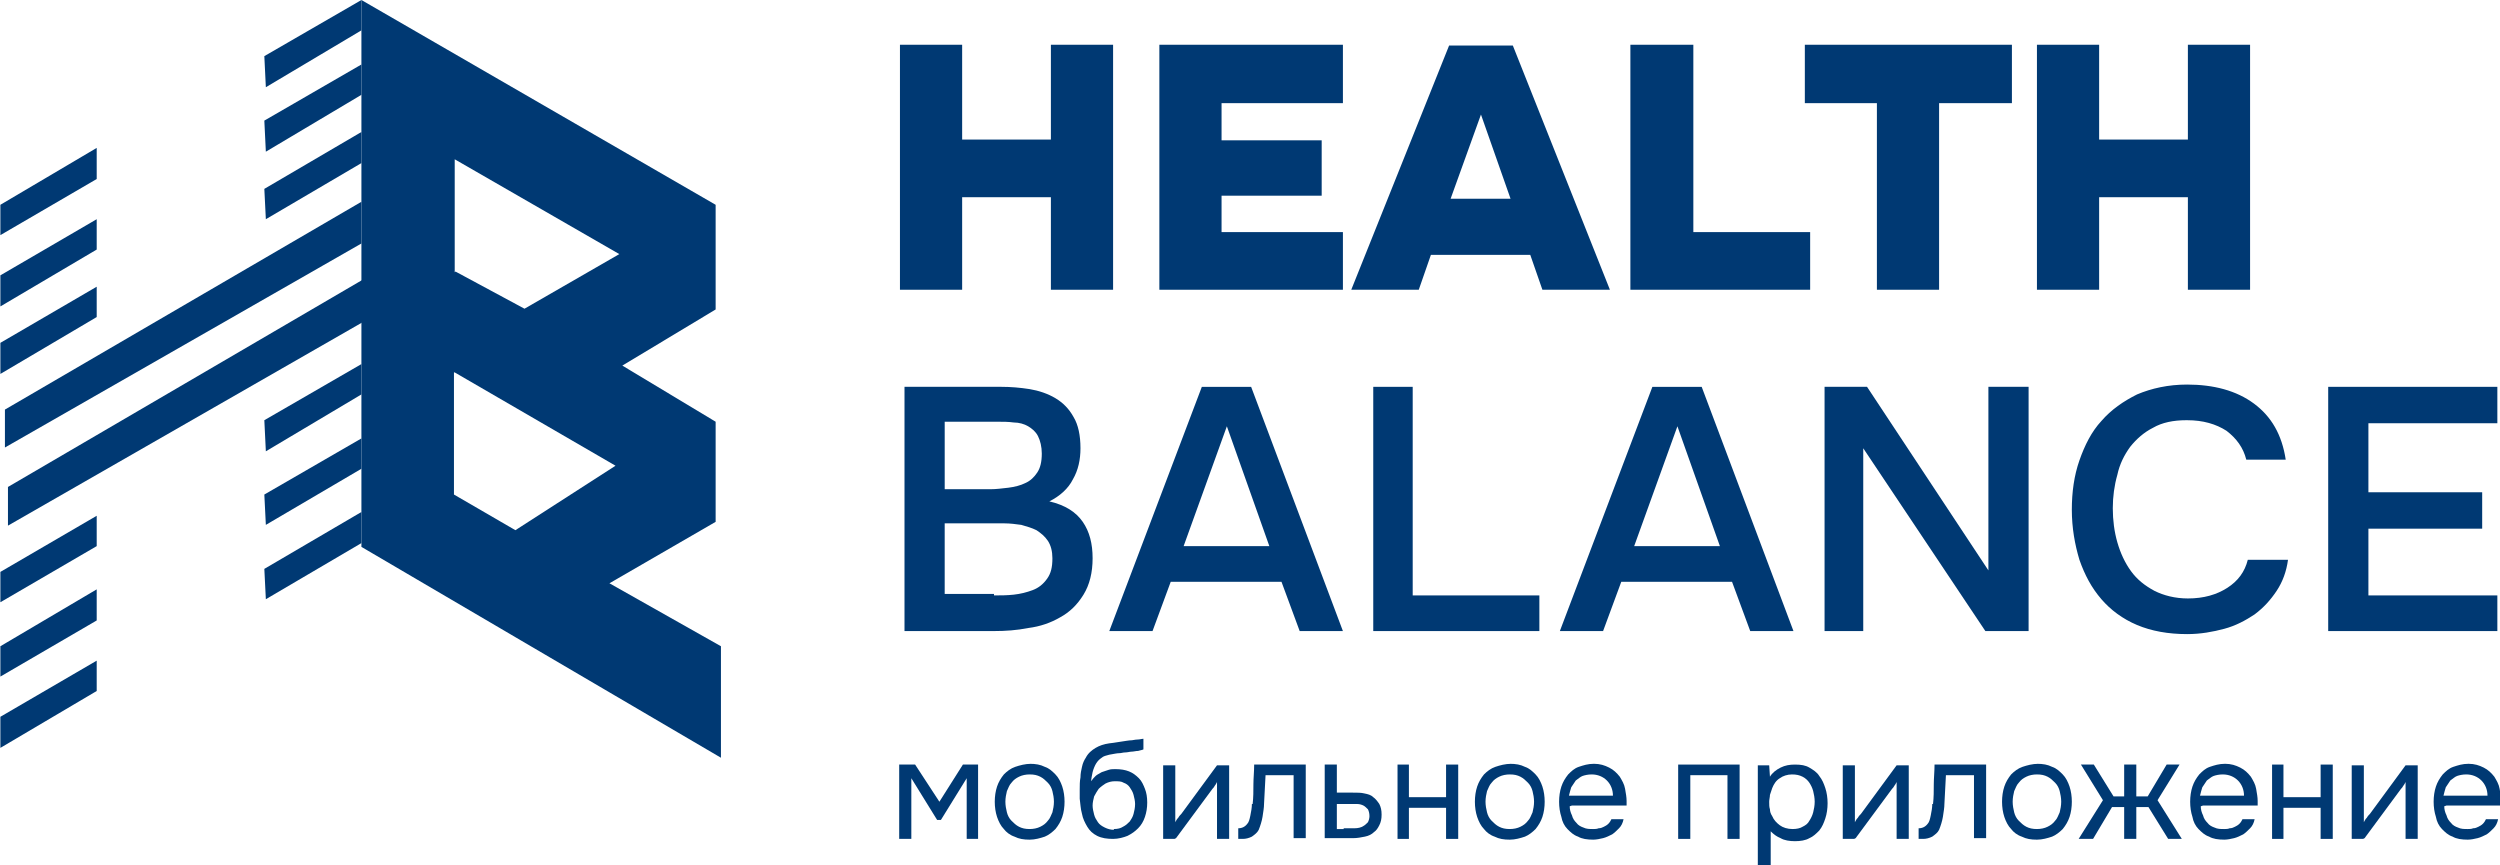 <?xml version="1.0" encoding="UTF-8"?> <!-- Creator: CorelDRAW --> <svg xmlns="http://www.w3.org/2000/svg" xmlns:xlink="http://www.w3.org/1999/xlink" xmlns:xodm="http://www.corel.com/coreldraw/odm/2003" xml:space="preserve" width="45.387mm" height="15.712mm" style="shape-rendering:geometricPrecision; text-rendering:geometricPrecision; image-rendering:optimizeQuality; fill-rule:evenodd; clip-rule:evenodd" viewBox="0 0 32.95 11.41"> <defs> <style type="text/css"> <![CDATA[ .fil1 {fill:#003973} .fil0 {fill:#003973;fill-rule:nonzero} ]]> </style> </defs> <g id="Слой_x0020_1">  <g id="_2422362106912"> <g> <polygon class="fil0" points="3.48,0.74 4.76,0 4.76,0.4 3.5,1.15 "></polygon> <polygon class="fil0" points="-0,2.7 1.27,1.95 1.27,2.36 -0,3.1 "></polygon> <polygon class="fil0" points="-0,7.54 1.27,6.8 1.27,7.2 -0,7.94 "></polygon> <polygon class="fil0" points="-0,3.63 1.27,2.89 1.27,3.29 -0,4.04 "></polygon> <polygon class="fil0" points="-0,8.52 1.27,7.77 1.27,8.18 -0,8.92 "></polygon> <polygon class="fil0" points="-0,4.52 1.27,3.78 1.27,4.18 -0,4.93 "></polygon> <polygon class="fil0" points="-0,9.45 1.27,8.71 1.27,9.11 -0,9.86 "></polygon> <polygon class="fil0" points="3.48,5.54 4.76,4.8 4.76,5.2 3.5,5.95 "></polygon> <polygon class="fil0" points="3.48,1.59 4.76,0.85 4.76,1.25 3.5,2 "></polygon> <polygon class="fil0" points="3.48,6.52 4.76,5.78 4.76,6.18 3.5,6.92 "></polygon> <polygon class="fil0" points="3.48,2.49 4.76,1.74 4.76,2.15 3.5,2.89 "></polygon> <polygon class="fil0" points="3.48,7.5 4.76,6.75 4.76,7.16 3.5,7.9 "></polygon> <polygon class="fil0" points="0.06,5.4 4.76,2.66 4.76,3.21 0.06,5.9 "></polygon> <polygon class="fil0" points="0.1,6.42 4.79,3.68 4.79,4.24 0.1,6.93 "></polygon> <path class="fil1" d="M4.76 0l4.67 2.7 0 1.38 -1.23 0.74 1.23 0.74 0 1.32 -1.4 0.81 1.47 0.83 0 1.47 -4.74 -2.78 0 -7.2zm1.23 3.59l0 -1.49 2.17 1.25 -1.25 0.72 -0.91 -0.49zm0 1.32l2.12 1.23 -1.32 0.85 -0.81 -0.47 0 -1.61z"></path> </g> <polygon class="fil0" points="12.68,1.84 13.85,1.84 13.85,0.59 14.67,0.59 14.67,3.82 13.85,3.82 13.85,2.6 12.68,2.6 12.68,3.82 11.86,3.82 11.86,0.59 12.68,0.59 "></polygon> <polygon id="_1" class="fil0" points="17.7,0.59 17.7,1.36 16.1,1.36 16.1,1.85 17.42,1.85 17.42,2.58 16.1,2.58 16.1,3.06 17.7,3.06 17.7,3.82 15.28,3.82 15.28,0.59 "></polygon> <path id="_2" class="fil0" d="M18.69 3.82l-0.88 0 1.29 -3.22 0.84 0 1.28 3.22 -0.89 0 -0.16 -0.46 -1.31 0 -0.16 0.46zm1.22 -1.2l-0.39 -1.11 -0.4 1.11 0.8 0z"></path> <polygon id="_3" class="fil0" points="22.32,3.06 23.86,3.06 23.86,3.82 21.49,3.82 21.49,0.59 22.32,0.59 "></polygon> <polygon id="_4" class="fil0" points="23.79,1.36 23.79,0.59 26.52,0.59 26.52,1.36 25.56,1.36 25.56,3.82 24.74,3.82 24.74,1.36 "></polygon> <polygon id="_5" class="fil0" points="27.67,1.84 28.84,1.84 28.84,0.59 29.66,0.59 29.66,3.82 28.84,3.82 28.84,2.6 27.67,2.6 27.67,3.82 26.85,3.82 26.85,0.59 27.67,0.59 "></polygon> <path id="_6" class="fil0" d="M11.92 5.1l1.28 0c0.12,0 0.24,0.01 0.37,0.03 0.12,0.02 0.24,0.06 0.34,0.12 0.1,0.06 0.18,0.14 0.24,0.25 0.06,0.1 0.09,0.24 0.09,0.41 0,0.15 -0.03,0.29 -0.1,0.41 -0.06,0.12 -0.17,0.22 -0.31,0.29 0.21,0.05 0.35,0.14 0.44,0.27 0.09,0.13 0.13,0.29 0.13,0.48 0,0.19 -0.04,0.35 -0.12,0.48 -0.08,0.13 -0.18,0.23 -0.31,0.3 -0.12,0.07 -0.26,0.12 -0.42,0.14 -0.15,0.03 -0.3,0.04 -0.45,0.04l-1.18 0 0 -3.22zm0.53 0.47l0 0.88 0.6 0c0.08,0 0.15,-0.01 0.24,-0.02 0.08,-0.01 0.16,-0.03 0.22,-0.06 0.07,-0.03 0.12,-0.08 0.16,-0.14 0.04,-0.06 0.06,-0.14 0.06,-0.25 0,-0.09 -0.02,-0.17 -0.05,-0.23 -0.03,-0.06 -0.08,-0.1 -0.13,-0.13 -0.05,-0.03 -0.12,-0.05 -0.19,-0.05 -0.07,-0.01 -0.14,-0.01 -0.22,-0.01l-0.69 0zm0.65 2.28c0.08,0 0.17,-0 0.26,-0.01 0.09,-0.01 0.17,-0.03 0.25,-0.06 0.08,-0.03 0.14,-0.08 0.19,-0.15 0.05,-0.07 0.07,-0.15 0.07,-0.27 0,-0.09 -0.02,-0.17 -0.06,-0.23 -0.04,-0.06 -0.09,-0.1 -0.15,-0.14 -0.06,-0.03 -0.13,-0.05 -0.2,-0.07 -0.07,-0.01 -0.15,-0.02 -0.22,-0.02 -0.07,0 -0.13,0 -0.2,0l-0.39 0c-0.07,0 -0.13,0 -0.2,0l0 0.93 0.65 0z"></path> <path id="_7" class="fil0" d="M17.13 8.32l-0.24 -0.65 -1.46 0 -0.24 0.65 -0.57 0 1.22 -3.22 0.65 0 1.21 3.22 -0.58 0zm-0.4 -1.12l-0.56 -1.58 -0.57 1.58 1.13 0z"></path> <polygon id="_8" class="fil0" points="18.1,5.1 18.62,5.1 18.62,7.85 20.29,7.85 20.29,8.32 18.1,8.32 "></polygon> <path id="_9" class="fil0" d="M23.07 8.32l-0.24 -0.65 -1.46 0 -0.24 0.65 -0.57 0 1.22 -3.22 0.65 0 1.21 3.22 -0.58 0zm-0.4 -1.12l-0.56 -1.58 -0.57 1.58 1.13 0z"></path> <polygon id="_10" class="fil0" points="24.05,8.32 24.05,5.1 24.61,5.1 26.21,7.52 26.21,5.1 26.74,5.1 26.74,8.32 26.17,8.32 24.56,5.91 24.56,8.32 "></polygon> <path id="_11" class="fil0" d="M28.82 5.54c-0.17,0 -0.32,0.03 -0.44,0.1 -0.12,0.06 -0.22,0.15 -0.3,0.25 -0.08,0.11 -0.14,0.23 -0.17,0.37 -0.04,0.14 -0.06,0.29 -0.06,0.44 0,0.16 0.02,0.31 0.06,0.45 0.04,0.14 0.1,0.27 0.18,0.38 0.08,0.11 0.18,0.19 0.31,0.26 0.12,0.06 0.27,0.1 0.44,0.1 0.21,0 0.38,-0.05 0.52,-0.14 0.14,-0.09 0.23,-0.21 0.27,-0.37l0.53 0c-0.02,0.15 -0.07,0.29 -0.15,0.41 -0.08,0.12 -0.17,0.22 -0.29,0.31 -0.12,0.08 -0.25,0.15 -0.4,0.19 -0.15,0.04 -0.31,0.07 -0.49,0.07 -0.25,0 -0.47,-0.04 -0.66,-0.12 -0.19,-0.08 -0.35,-0.2 -0.47,-0.34 -0.13,-0.15 -0.22,-0.32 -0.29,-0.52 -0.06,-0.2 -0.1,-0.42 -0.1,-0.66 0,-0.23 0.03,-0.45 0.1,-0.65 0.07,-0.2 0.16,-0.38 0.29,-0.52 0.13,-0.15 0.29,-0.26 0.47,-0.35 0.19,-0.08 0.41,-0.13 0.66,-0.13 0.35,0 0.65,0.08 0.88,0.25 0.23,0.17 0.37,0.41 0.42,0.74l-0.52 0c-0.04,-0.16 -0.13,-0.28 -0.26,-0.38 -0.14,-0.09 -0.31,-0.14 -0.52,-0.14z"></path> <polygon id="_12" class="fil0" points="30.69,5.1 32.92,5.1 32.92,5.58 31.22,5.58 31.22,6.49 32.72,6.49 32.72,6.97 31.22,6.97 31.22,7.85 32.92,7.85 32.92,8.32 30.69,8.32 "></polygon> <polygon class="fil0" points="11.85,10.08 12.06,10.08 12.38,10.57 12.69,10.08 12.89,10.08 12.89,11.06 12.74,11.06 12.74,10.26 12.4,10.81 12.35,10.81 12.01,10.26 12.01,11.06 11.85,11.06 "></polygon> <path id="_1_0" class="fil0" d="M13.57 10.07c0.08,0 0.14,0.01 0.2,0.04 0.06,0.02 0.1,0.06 0.14,0.1 0.04,0.04 0.07,0.1 0.09,0.16 0.02,0.06 0.03,0.13 0.03,0.2 0,0.07 -0.01,0.14 -0.03,0.2 -0.02,0.06 -0.05,0.11 -0.09,0.16 -0.04,0.04 -0.09,0.08 -0.14,0.1 -0.06,0.02 -0.13,0.04 -0.2,0.04 -0.08,0 -0.14,-0.01 -0.2,-0.04 -0.06,-0.02 -0.11,-0.06 -0.14,-0.1 -0.04,-0.04 -0.07,-0.1 -0.09,-0.16 -0.02,-0.06 -0.03,-0.13 -0.03,-0.2 0,-0.07 0.01,-0.14 0.03,-0.2 0.02,-0.06 0.05,-0.11 0.09,-0.16 0.04,-0.04 0.09,-0.08 0.15,-0.1 0.06,-0.02 0.13,-0.04 0.21,-0.04zm-0 0.86c0.05,0 0.1,-0.01 0.14,-0.03 0.04,-0.02 0.07,-0.04 0.1,-0.08 0.03,-0.03 0.04,-0.07 0.06,-0.11 0.01,-0.04 0.02,-0.09 0.02,-0.14 0,-0.05 -0.01,-0.1 -0.02,-0.14 -0.01,-0.04 -0.03,-0.08 -0.06,-0.11 -0.03,-0.03 -0.06,-0.06 -0.1,-0.08 -0.04,-0.02 -0.08,-0.03 -0.14,-0.03 -0.05,0 -0.1,0.01 -0.14,0.03 -0.04,0.02 -0.07,0.04 -0.1,0.08 -0.03,0.03 -0.04,0.07 -0.06,0.11 -0.01,0.04 -0.02,0.09 -0.02,0.14 0,0.05 0.01,0.1 0.02,0.14 0.01,0.04 0.03,0.08 0.06,0.11 0.03,0.03 0.06,0.06 0.1,0.08 0.04,0.02 0.08,0.03 0.14,0.03z"></path> <path id="_2_1" class="fil0" d="M14.38 10.3c0.02,-0.03 0.04,-0.05 0.06,-0.07 0.02,-0.02 0.05,-0.03 0.08,-0.05 0.03,-0.01 0.06,-0.02 0.09,-0.03 0.03,-0.01 0.06,-0.01 0.09,-0.01 0.07,0 0.13,0.01 0.18,0.03 0.05,0.02 0.09,0.05 0.13,0.09 0.04,0.04 0.06,0.09 0.08,0.14 0.02,0.05 0.03,0.11 0.03,0.18 0,0.07 -0.01,0.13 -0.03,0.19 -0.02,0.06 -0.05,0.11 -0.09,0.15 -0.04,0.04 -0.08,0.07 -0.14,0.1 -0.05,0.02 -0.12,0.04 -0.19,0.04 -0.08,0 -0.15,-0.01 -0.21,-0.04 -0.06,-0.03 -0.1,-0.07 -0.13,-0.12 -0.03,-0.05 -0.06,-0.11 -0.07,-0.17 -0.02,-0.07 -0.02,-0.13 -0.03,-0.2 -0,-0.02 -0,-0.06 -0,-0.12 0,-0.06 0,-0.11 0.01,-0.16 0,-0.05 0.01,-0.1 0.02,-0.14 0.01,-0.05 0.03,-0.09 0.05,-0.12 0.03,-0.06 0.08,-0.1 0.13,-0.13 0.05,-0.03 0.11,-0.05 0.18,-0.06 0.02,-0 0.07,-0.01 0.14,-0.02 0.07,-0.01 0.12,-0.02 0.15,-0.02 0.02,-0 0.05,-0.01 0.08,-0.01 0.03,-0 0.06,-0.01 0.08,-0.01l0 0.14c-0.02,0.01 -0.04,0.01 -0.07,0.02 -0.03,0 -0.06,0.01 -0.09,0.01 -0.02,0 -0.05,0.01 -0.08,0.01 -0.03,0 -0.05,0.01 -0.08,0.01 -0.03,0 -0.07,0.01 -0.13,0.02 -0.04,0.01 -0.08,0.02 -0.1,0.04 -0.03,0.02 -0.05,0.04 -0.07,0.07 -0.02,0.03 -0.04,0.08 -0.05,0.12 -0.01,0.05 -0.02,0.09 -0.02,0.14zm0.3 0.63c0.05,0 0.09,-0.01 0.12,-0.03 0.04,-0.02 0.06,-0.04 0.09,-0.07 0.02,-0.03 0.04,-0.06 0.05,-0.1 0.01,-0.04 0.02,-0.08 0.02,-0.13 0,-0.04 -0.01,-0.08 -0.02,-0.12 -0.01,-0.04 -0.03,-0.07 -0.05,-0.1 -0.02,-0.03 -0.05,-0.05 -0.08,-0.06 -0.03,-0.02 -0.07,-0.02 -0.12,-0.02 -0.04,0 -0.08,0.01 -0.12,0.03 -0.03,0.02 -0.06,0.04 -0.09,0.07 -0.02,0.03 -0.04,0.06 -0.06,0.1 -0.01,0.04 -0.02,0.08 -0.02,0.12 0,0.04 0.01,0.08 0.02,0.12 0.01,0.04 0.03,0.07 0.05,0.1 0.02,0.03 0.05,0.05 0.09,0.07 0.04,0.02 0.08,0.03 0.12,0.03z"></path> <path id="_3_2" class="fil0" d="M15.48 11.06l-0.15 0 0 -0.97 0.16 0 0 0.75c0.01,-0.02 0.02,-0.04 0.04,-0.06 0.01,-0.02 0.03,-0.04 0.04,-0.05l0.47 -0.64 0.16 0 0 0.97 -0.16 0 0 -0.75c-0.01,0.02 -0.02,0.04 -0.03,0.05 -0.01,0.02 -0.02,0.03 -0.03,0.04l-0.48 0.65z"></path> <path id="_4_3" class="fil0" d="M16.51 10.6c0.01,-0.09 0.01,-0.17 0.01,-0.26 0,-0.08 0.01,-0.17 0.01,-0.26l0.68 0 0 0.97 -0.16 0 0 -0.83 -0.37 0 -0.02 0.38c-0,0.05 -0.01,0.1 -0.02,0.17 -0.01,0.06 -0.03,0.12 -0.05,0.17 -0.02,0.04 -0.05,0.06 -0.09,0.09 -0.04,0.02 -0.08,0.03 -0.12,0.03l-0.06 0 0 -0.14c0.05,0 0.09,-0.02 0.12,-0.06 0.02,-0.02 0.03,-0.06 0.04,-0.11 0.01,-0.05 0.02,-0.1 0.02,-0.15z"></path> <path id="_5_4" class="fil0" d="M17.46 10.08l0.16 0 0 0.37 0.21 0c0.06,0 0.11,0 0.15,0.01 0.05,0.01 0.09,0.02 0.12,0.05 0.03,0.02 0.06,0.06 0.08,0.09 0.02,0.04 0.03,0.08 0.03,0.14 -0,0.06 -0.01,0.1 -0.03,0.14 -0.02,0.04 -0.04,0.07 -0.07,0.09 -0.03,0.03 -0.07,0.05 -0.12,0.06 -0.05,0.01 -0.1,0.02 -0.15,0.02l-0.38 0 0 -0.97zm0.25 0.84c0.05,0 0.09,-0 0.14,-0 0.05,-0 0.09,-0.01 0.12,-0.03 0.02,-0.01 0.04,-0.03 0.06,-0.05 0.01,-0.02 0.02,-0.05 0.02,-0.08 0,-0.04 -0.01,-0.07 -0.02,-0.09 -0.02,-0.02 -0.04,-0.04 -0.06,-0.05 -0.02,-0.01 -0.05,-0.02 -0.08,-0.02 -0.03,-0 -0.06,-0 -0.09,-0l-0.18 0 0 0.33 0.09 0z"></path> <polygon id="_6_5" class="fil0" points="18.42,11.06 18.42,10.08 18.57,10.08 18.57,10.51 19.06,10.51 19.06,10.08 19.22,10.08 19.22,11.06 19.06,11.06 19.06,10.65 18.57,10.65 18.57,11.06 "></polygon> <path id="_7_6" class="fil0" d="M19.9 10.07c0.08,0 0.14,0.01 0.2,0.04 0.06,0.02 0.1,0.06 0.14,0.1 0.04,0.04 0.07,0.1 0.09,0.16 0.02,0.06 0.03,0.13 0.03,0.2 0,0.07 -0.01,0.14 -0.03,0.2 -0.02,0.06 -0.05,0.11 -0.09,0.16 -0.04,0.04 -0.09,0.08 -0.14,0.1 -0.06,0.02 -0.13,0.04 -0.2,0.04 -0.08,0 -0.14,-0.01 -0.2,-0.04 -0.06,-0.02 -0.11,-0.06 -0.14,-0.1 -0.04,-0.04 -0.07,-0.1 -0.09,-0.16 -0.02,-0.06 -0.03,-0.13 -0.03,-0.2 0,-0.07 0.01,-0.14 0.03,-0.2 0.02,-0.06 0.05,-0.11 0.09,-0.16 0.04,-0.04 0.09,-0.08 0.15,-0.1 0.06,-0.02 0.13,-0.04 0.21,-0.04zm-0 0.86c0.05,0 0.1,-0.01 0.14,-0.03 0.04,-0.02 0.07,-0.04 0.1,-0.08 0.03,-0.03 0.04,-0.07 0.06,-0.11 0.01,-0.04 0.02,-0.09 0.02,-0.14 0,-0.05 -0.01,-0.1 -0.02,-0.14 -0.01,-0.04 -0.03,-0.08 -0.06,-0.11 -0.03,-0.03 -0.06,-0.06 -0.1,-0.08 -0.04,-0.02 -0.08,-0.03 -0.14,-0.03 -0.05,0 -0.1,0.01 -0.14,0.03 -0.04,0.02 -0.07,0.04 -0.1,0.08 -0.03,0.03 -0.04,0.07 -0.06,0.11 -0.01,0.04 -0.02,0.09 -0.02,0.14 0,0.05 0.01,0.1 0.02,0.14 0.01,0.04 0.03,0.08 0.06,0.11 0.03,0.03 0.06,0.06 0.1,0.08 0.04,0.02 0.08,0.03 0.14,0.03z"></path> <path id="_8_7" class="fil0" d="M20.69 10.63c0,0.04 0.01,0.08 0.03,0.12 0.01,0.04 0.03,0.07 0.06,0.1 0.02,0.03 0.06,0.05 0.09,0.06 0.04,0.02 0.08,0.02 0.13,0.02 0.02,0 0.05,-0 0.07,-0.01 0.03,-0 0.05,-0.01 0.07,-0.02 0.02,-0.01 0.04,-0.02 0.06,-0.04 0.02,-0.02 0.03,-0.04 0.04,-0.06l0.16 0c-0.01,0.05 -0.03,0.09 -0.06,0.12 -0.03,0.03 -0.06,0.06 -0.09,0.08 -0.04,0.02 -0.08,0.04 -0.12,0.05 -0.04,0.01 -0.09,0.02 -0.13,0.02 -0.08,0 -0.15,-0.01 -0.2,-0.04 -0.06,-0.02 -0.1,-0.06 -0.14,-0.1 -0.04,-0.04 -0.07,-0.1 -0.08,-0.16 -0.02,-0.06 -0.03,-0.13 -0.03,-0.2 0,-0.07 0.01,-0.14 0.03,-0.2 0.02,-0.06 0.05,-0.11 0.09,-0.16 0.04,-0.04 0.08,-0.08 0.14,-0.1 0.06,-0.02 0.12,-0.04 0.2,-0.04 0.08,0 0.14,0.02 0.2,0.05 0.06,0.03 0.1,0.07 0.14,0.12 0.03,0.05 0.06,0.1 0.07,0.16 0.01,0.06 0.02,0.11 0.02,0.16 0,0.01 -0,0.02 -0,0.03 -0,0.01 -0,0.02 -0,0.03l-0.72 0zm0.57 -0.14c-0,-0.08 -0.03,-0.15 -0.08,-0.2 -0.05,-0.05 -0.12,-0.08 -0.2,-0.08 -0.05,0 -0.09,0.01 -0.12,0.02 -0.03,0.01 -0.06,0.04 -0.09,0.06 -0.02,0.03 -0.04,0.06 -0.06,0.09 -0.01,0.03 -0.02,0.07 -0.03,0.11l0.56 0z"></path> <polygon id="_9_8" class="fil0" points="22.12,11.06 22.12,10.08 22.93,10.08 22.93,11.06 22.77,11.06 22.77,10.22 22.28,10.22 22.28,11.06 "></polygon> <path id="_10_9" class="fil0" d="M23.33 11.41l-0.16 0 0 -1.32 0.15 0 0.01 0.15c0.03,-0.05 0.08,-0.09 0.14,-0.12 0.06,-0.03 0.12,-0.04 0.19,-0.04 0.08,0 0.14,0.01 0.19,0.04 0.05,0.03 0.1,0.06 0.13,0.11 0.04,0.05 0.06,0.1 0.08,0.16 0.02,0.06 0.03,0.13 0.03,0.2 0,0.07 -0.01,0.14 -0.03,0.2 -0.02,0.06 -0.04,0.11 -0.08,0.16 -0.04,0.04 -0.08,0.08 -0.13,0.1 -0.05,0.03 -0.12,0.04 -0.19,0.04 -0.07,0 -0.14,-0.01 -0.19,-0.04 -0.05,-0.02 -0.09,-0.05 -0.13,-0.09l0 0.47zm0.3 -0.48c0.05,0 0.1,-0.01 0.13,-0.03 0.04,-0.02 0.07,-0.04 0.09,-0.08 0.02,-0.03 0.04,-0.07 0.05,-0.11 0.01,-0.04 0.02,-0.09 0.02,-0.14 0,-0.05 -0.01,-0.1 -0.02,-0.14 -0.01,-0.04 -0.03,-0.08 -0.05,-0.11 -0.02,-0.03 -0.05,-0.06 -0.09,-0.08 -0.04,-0.02 -0.08,-0.03 -0.14,-0.03 -0.06,0 -0.12,0.02 -0.16,0.05 -0.05,0.03 -0.08,0.08 -0.1,0.13 -0.01,0.03 -0.02,0.06 -0.03,0.09 -0,0.03 -0.01,0.06 -0.01,0.09 0,0.04 0,0.07 0.01,0.1 0,0.03 0.01,0.06 0.03,0.09 0.02,0.05 0.06,0.09 0.1,0.12 0.04,0.03 0.1,0.05 0.17,0.05z"></path> <path id="_11_10" class="fil0" d="M24.44 11.06l-0.15 0 0 -0.97 0.16 0 0 0.75c0.01,-0.02 0.02,-0.04 0.04,-0.06 0.01,-0.02 0.03,-0.04 0.04,-0.05l0.47 -0.64 0.16 0 0 0.97 -0.16 0 0 -0.75c-0.01,0.02 -0.02,0.04 -0.03,0.05 -0.01,0.02 -0.02,0.03 -0.03,0.04l-0.48 0.65z"></path> <path id="_12_11" class="fil0" d="M25.48 10.6c0.01,-0.09 0.01,-0.17 0.01,-0.26 0,-0.08 0.01,-0.17 0.01,-0.26l0.68 0 0 0.97 -0.16 0 0 -0.83 -0.37 0 -0.02 0.38c-0,0.05 -0.01,0.1 -0.02,0.17 -0.01,0.06 -0.03,0.12 -0.05,0.17 -0.02,0.04 -0.05,0.06 -0.09,0.09 -0.04,0.02 -0.08,0.03 -0.12,0.03l-0.06 0 0 -0.14c0.05,0 0.09,-0.02 0.12,-0.06 0.02,-0.02 0.03,-0.06 0.04,-0.11 0.01,-0.05 0.02,-0.1 0.02,-0.15z"></path> <path id="_13" class="fil0" d="M26.85 10.07c0.08,0 0.14,0.01 0.2,0.04 0.06,0.02 0.1,0.06 0.14,0.1 0.04,0.04 0.07,0.1 0.09,0.16 0.02,0.06 0.03,0.13 0.03,0.2 0,0.07 -0.01,0.14 -0.03,0.2 -0.02,0.06 -0.05,0.11 -0.09,0.16 -0.04,0.04 -0.09,0.08 -0.14,0.1 -0.06,0.02 -0.13,0.04 -0.2,0.04 -0.08,0 -0.14,-0.01 -0.2,-0.04 -0.06,-0.02 -0.11,-0.06 -0.14,-0.1 -0.04,-0.04 -0.07,-0.1 -0.09,-0.16 -0.02,-0.06 -0.03,-0.13 -0.03,-0.2 0,-0.07 0.01,-0.14 0.03,-0.2 0.02,-0.06 0.05,-0.11 0.09,-0.16 0.04,-0.04 0.09,-0.08 0.15,-0.1 0.06,-0.02 0.13,-0.04 0.21,-0.04zm-0 0.86c0.05,0 0.1,-0.01 0.14,-0.03 0.04,-0.02 0.07,-0.04 0.1,-0.08 0.03,-0.03 0.04,-0.07 0.06,-0.11 0.01,-0.04 0.02,-0.09 0.02,-0.14 0,-0.05 -0.01,-0.1 -0.02,-0.14 -0.01,-0.04 -0.03,-0.08 -0.06,-0.11 -0.03,-0.03 -0.06,-0.06 -0.1,-0.08 -0.04,-0.02 -0.08,-0.03 -0.14,-0.03 -0.05,0 -0.1,0.01 -0.14,0.03 -0.04,0.02 -0.07,0.04 -0.1,0.08 -0.03,0.03 -0.04,0.07 -0.06,0.11 -0.01,0.04 -0.02,0.09 -0.02,0.14 0,0.05 0.01,0.1 0.02,0.14 0.01,0.04 0.03,0.08 0.06,0.11 0.03,0.03 0.06,0.06 0.1,0.08 0.04,0.02 0.08,0.03 0.14,0.03z"></path> <polygon id="_14" class="fil0" points="28,11.06 28,10.64 27.84,10.64 27.59,11.06 27.4,11.06 27.72,10.55 27.43,10.08 27.6,10.08 27.86,10.5 28,10.5 28,10.08 28.16,10.08 28.16,10.5 28.31,10.5 28.56,10.08 28.73,10.08 28.44,10.55 28.76,11.06 28.58,11.06 28.32,10.64 28.16,10.64 28.16,11.06 "></polygon> <path id="_15" class="fil0" d="M29.01 10.63c0,0.04 0.01,0.08 0.03,0.12 0.01,0.04 0.03,0.07 0.06,0.1 0.02,0.03 0.06,0.05 0.09,0.06 0.04,0.02 0.08,0.02 0.13,0.02 0.02,0 0.05,-0 0.07,-0.01 0.03,-0 0.05,-0.01 0.07,-0.02 0.02,-0.01 0.04,-0.02 0.06,-0.04 0.02,-0.02 0.03,-0.04 0.04,-0.06l0.16 0c-0.01,0.05 -0.03,0.09 -0.06,0.12 -0.03,0.03 -0.06,0.06 -0.09,0.08 -0.04,0.02 -0.08,0.04 -0.12,0.05 -0.04,0.01 -0.09,0.02 -0.13,0.02 -0.08,0 -0.15,-0.01 -0.2,-0.04 -0.06,-0.02 -0.1,-0.06 -0.14,-0.1 -0.04,-0.04 -0.07,-0.1 -0.08,-0.16 -0.02,-0.06 -0.03,-0.13 -0.03,-0.2 0,-0.07 0.01,-0.14 0.03,-0.2 0.02,-0.06 0.05,-0.11 0.09,-0.16 0.04,-0.04 0.08,-0.08 0.14,-0.1 0.06,-0.02 0.12,-0.04 0.2,-0.04 0.08,0 0.14,0.02 0.2,0.05 0.06,0.03 0.1,0.07 0.14,0.12 0.03,0.05 0.06,0.1 0.07,0.16 0.01,0.06 0.02,0.11 0.02,0.16 0,0.01 -0,0.02 -0,0.03 -0,0.01 -0,0.02 -0,0.03l-0.72 0zm0.57 -0.14c-0,-0.08 -0.03,-0.15 -0.08,-0.2 -0.05,-0.05 -0.12,-0.08 -0.2,-0.08 -0.05,0 -0.09,0.01 -0.12,0.02 -0.03,0.01 -0.06,0.04 -0.09,0.06 -0.02,0.03 -0.04,0.06 -0.06,0.09 -0.01,0.03 -0.02,0.07 -0.03,0.11l0.56 0z"></path> <polygon id="_16" class="fil0" points="29.95,11.06 29.95,10.08 30.1,10.08 30.1,10.51 30.59,10.51 30.59,10.08 30.75,10.08 30.75,11.06 30.59,11.06 30.59,10.65 30.1,10.65 30.1,11.06 "></polygon> <path id="_17" class="fil0" d="M31.15 11.06l-0.15 0 0 -0.97 0.16 0 0 0.75c0.01,-0.02 0.02,-0.04 0.04,-0.06 0.01,-0.02 0.03,-0.04 0.04,-0.05l0.47 -0.64 0.16 0 0 0.97 -0.16 0 0 -0.75c-0.01,0.02 -0.02,0.04 -0.03,0.05 -0.01,0.02 -0.02,0.03 -0.03,0.04l-0.48 0.65z"></path> <path id="_18" class="fil0" d="M32.22 10.63c0,0.04 0.01,0.08 0.03,0.12 0.01,0.04 0.03,0.07 0.06,0.1 0.02,0.03 0.06,0.05 0.09,0.06 0.04,0.02 0.08,0.02 0.13,0.02 0.02,0 0.05,-0 0.07,-0.01 0.03,-0 0.05,-0.01 0.07,-0.02 0.02,-0.01 0.04,-0.02 0.06,-0.04 0.02,-0.02 0.03,-0.04 0.04,-0.06l0.16 0c-0.01,0.05 -0.03,0.09 -0.06,0.12 -0.03,0.03 -0.06,0.06 -0.09,0.08 -0.04,0.02 -0.08,0.04 -0.12,0.05 -0.04,0.01 -0.09,0.02 -0.13,0.02 -0.08,0 -0.15,-0.01 -0.2,-0.04 -0.06,-0.02 -0.1,-0.06 -0.14,-0.1 -0.04,-0.04 -0.07,-0.1 -0.08,-0.16 -0.02,-0.06 -0.03,-0.13 -0.03,-0.2 0,-0.07 0.01,-0.14 0.03,-0.2 0.02,-0.06 0.05,-0.11 0.09,-0.16 0.04,-0.04 0.08,-0.08 0.14,-0.1 0.06,-0.02 0.12,-0.04 0.2,-0.04 0.08,0 0.14,0.02 0.2,0.05 0.06,0.03 0.1,0.07 0.14,0.12 0.03,0.05 0.06,0.1 0.07,0.16 0.01,0.06 0.02,0.11 0.02,0.16 0,0.01 -0,0.02 -0,0.03 -0,0.01 -0,0.02 -0,0.03l-0.72 0zm0.57 -0.14c-0,-0.08 -0.03,-0.15 -0.08,-0.2 -0.05,-0.05 -0.12,-0.08 -0.2,-0.08 -0.05,0 -0.09,0.01 -0.12,0.02 -0.03,0.01 -0.06,0.04 -0.09,0.06 -0.02,0.03 -0.04,0.06 -0.06,0.09 -0.01,0.03 -0.02,0.07 -0.03,0.11l0.56 0z"></path> </g> </g> </svg> 